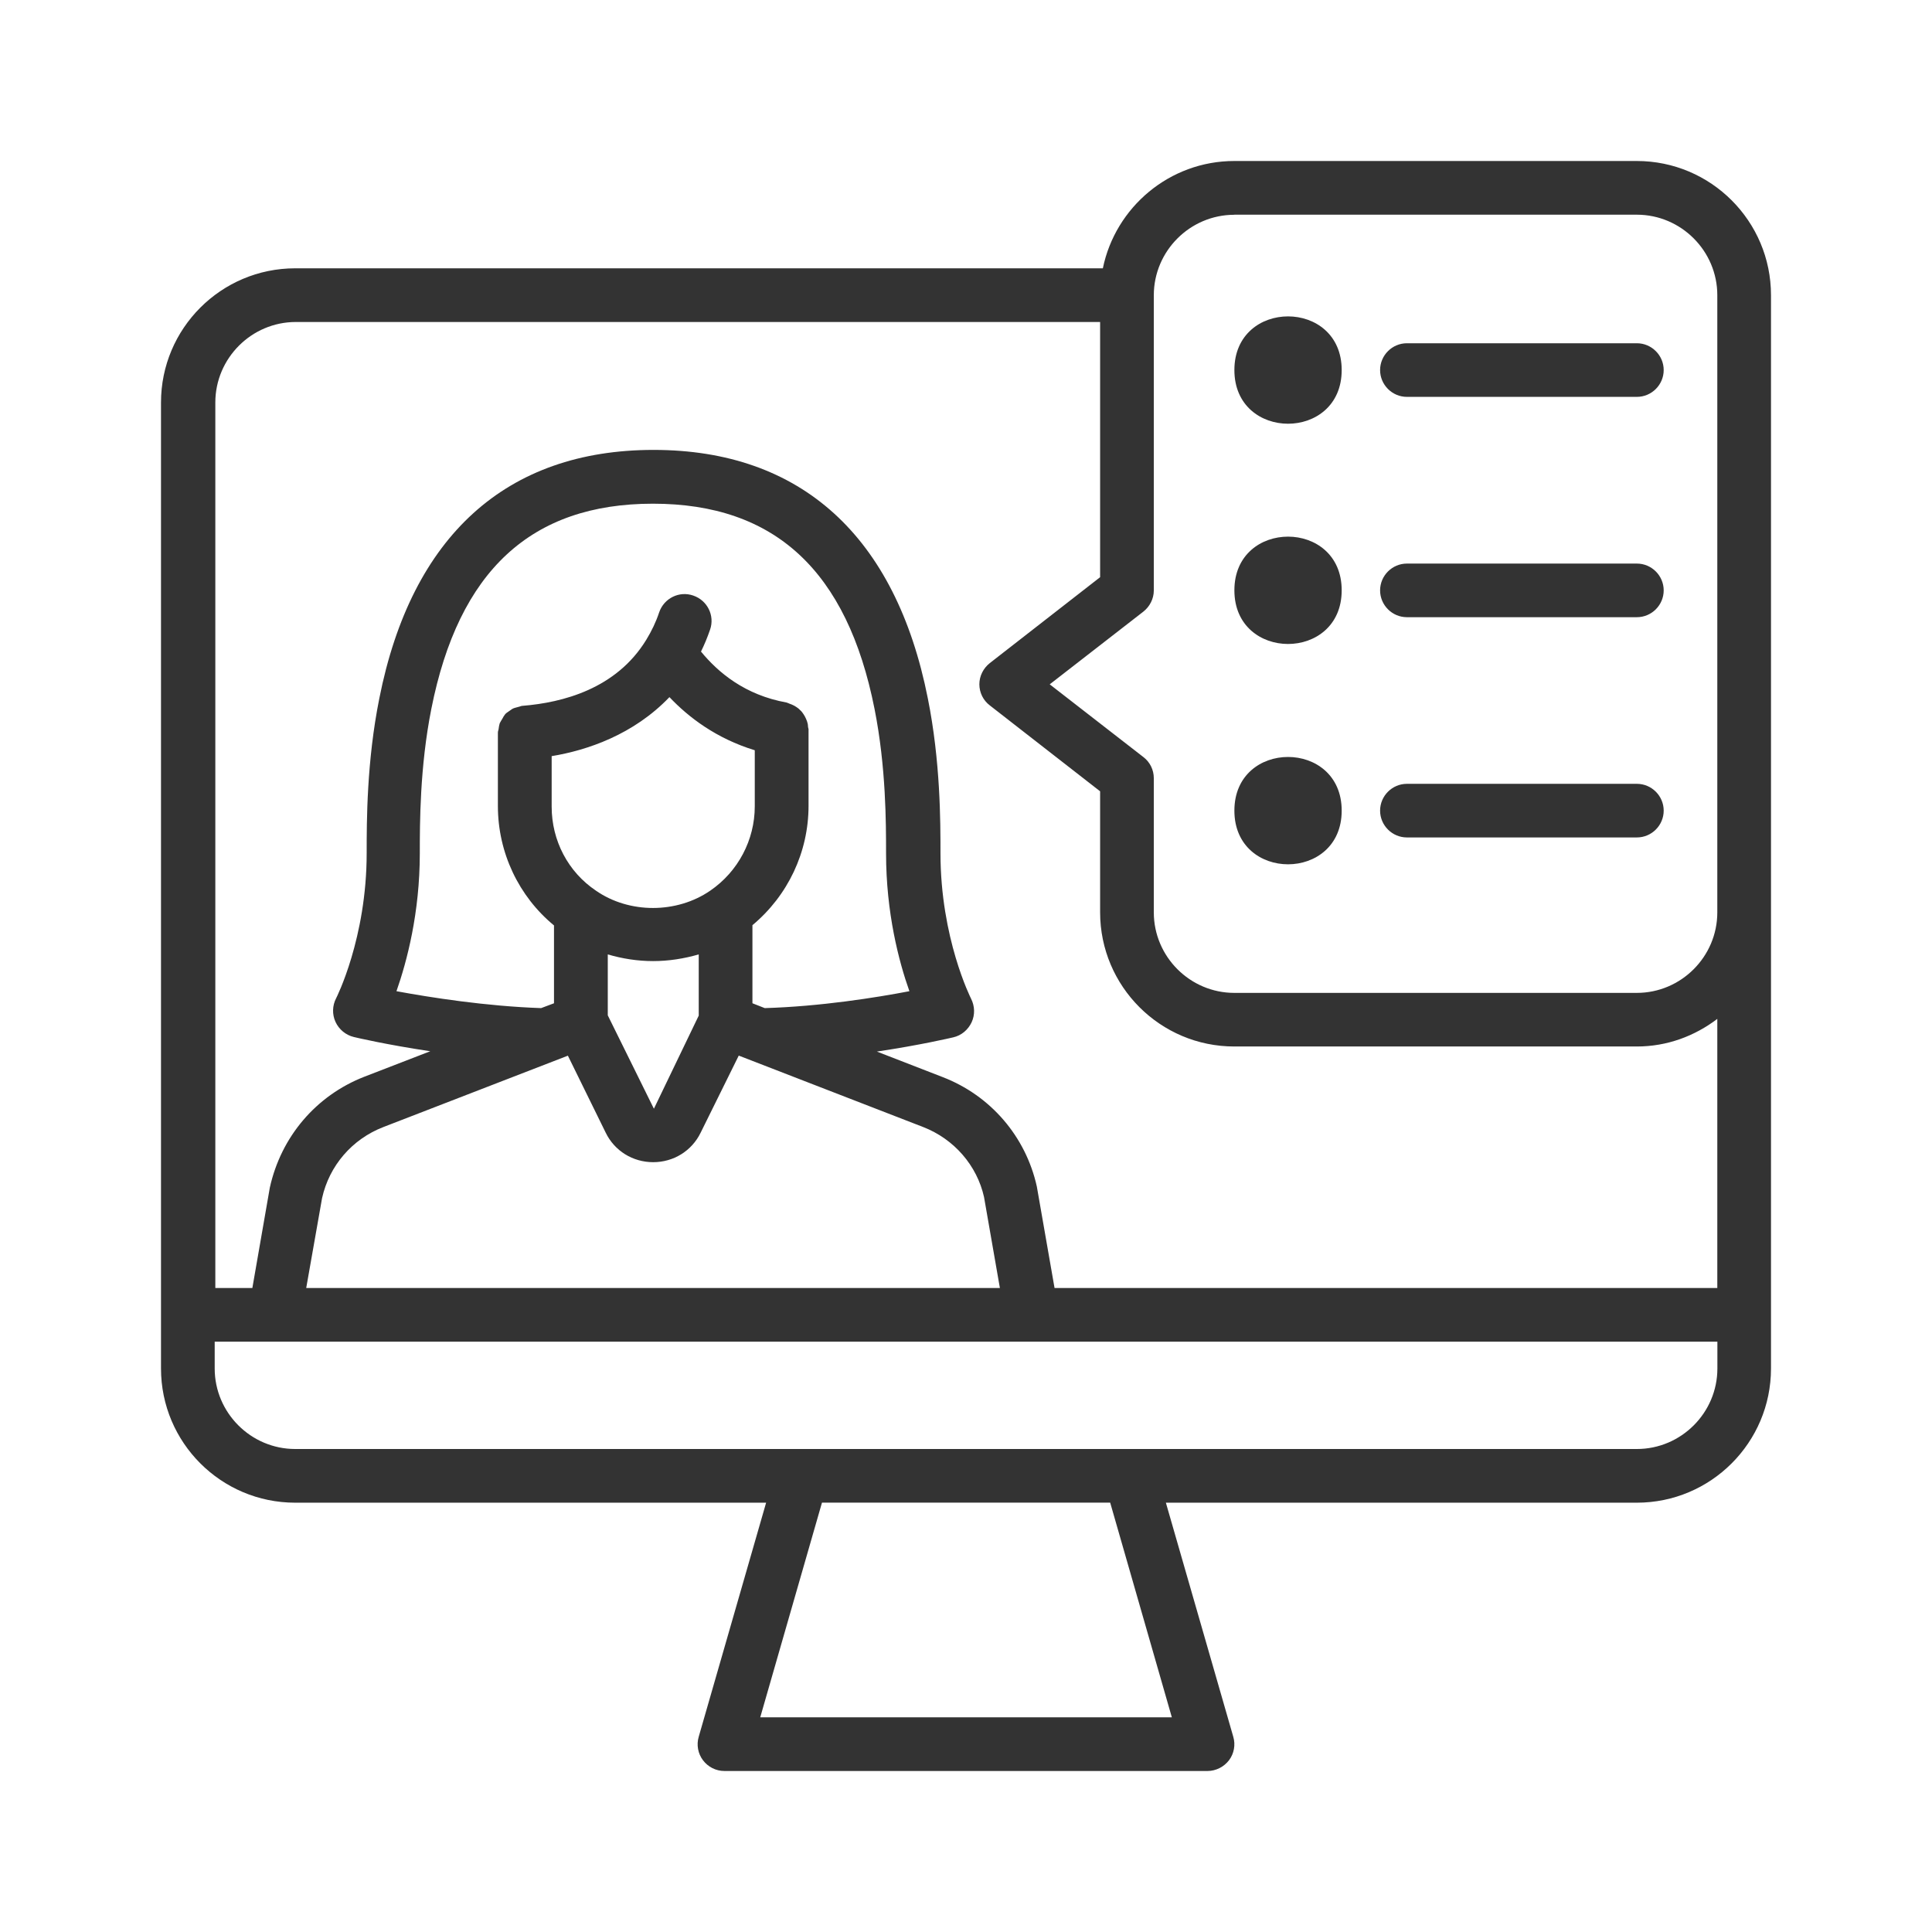 <svg fill="none" height="24" viewBox="0 0 24 24" width="24" xmlns="http://www.w3.org/2000/svg"><g fill="#333"><path d="m20.333 2h-5c-.803 0-1.477.573-1.633 1.333h-10.033c-.92 0-1.667.747-1.667 1.667v12c0 .92.747 1.667 1.667 1.667h5.85l-.837 2.907c-.03.1-.01.21.053.293.063.083.16.133.267.133h6c.103 0 .203-.05.267-.133.063-.083.083-.193.053-.293l-.837-2.907h5.85c.92 0 1.667-.747 1.667-1.667v-13.333c0-.92-.747-1.667-1.667-1.667zm-5.0.667h5c.55 0 1 .45 1 1v7.667c0 .55-.45 1-1 1h-5c-.55 0-1-.45-1-1v-1.667c0-.103-.047-.2-.13-.263l-1.163-.903 1.163-.903c.08-.063.13-.16.13-.263v-3.667c0-.55.45-1 1-1zm-11.667 1.333h10v3.17l-1.37 1.067c-.08.063-.13.16-.13.263 0 .103.047.2.13.263l1.37 1.067v1.503c0 .92.747 1.667 1.667 1.667h5c.377 0 .72-.13 1-.343v3.343h-8.233l-.22-1.26c-.137-.62-.573-1.13-1.17-1.36l-.817-.317c.537-.08.92-.17.95-.177.1-.023.183-.093.227-.187.043-.093.04-.2-.007-.293-.003-.007-.38-.75-.38-1.807 0-.397 0-1.14-.157-1.923-.4-2.02-1.58-3.087-3.407-3.087s-3.007 1.067-3.407 3.087c-.157.783-.157 1.523-.157 1.923 0 1.057-.377 1.797-.38 1.803-.047.09-.05.2-.007.293.043.093.127.163.227.187.027.007.413.097.95.177l-.82.317c-.597.233-1.033.743-1.173 1.377l-.217 1.247h-.46v-11c0-.55.45-1 1-1zm3.187 5.393c.443-.073 1.017-.267 1.463-.733.237.25.58.513 1.06.66v.697c0 .417-.207.81-.553 1.047-.417.287-1.007.287-1.42 0-.347-.233-.55-.623-.55-1.043zm.697 2.463c.18.053.37.083.563.083.193 0 .383-.03.567-.083v.76l-.557 1.157-.573-1.16zm1.797.607v-.97c.44-.367.697-.907.697-1.483v-.953s-.007-.023-.007-.037c0-.023-.007-.043-.013-.063-.007-.02-.017-.04-.027-.06-.01-.017-.02-.033-.033-.05-.013-.017-.03-.03-.047-.047-.017-.013-.033-.023-.05-.033-.02-.01-.04-.02-.063-.027-.01-.003-.02-.01-.033-.013-.517-.093-.85-.373-1.063-.633.043-.087.08-.177.113-.273.06-.173-.033-.363-.21-.423-.173-.06-.363.033-.423.21-.04.12-.093.23-.16.34-.373.61-1.04.78-1.537.82-.017 0-.033.01-.05.013-.023.007-.043.01-.067.02-.02.01-.033.023-.05.033-.017.013-.037.023-.05.04-.013.017-.023.033-.033.053-.01.017-.023.037-.033.057-.007.02-.01.043-.013.063 0 .017-.01.033-.01.053v.913c0 .58.26 1.123.697 1.483v.967l-.16.06c-.683-.023-1.38-.133-1.797-.21.13-.37.29-.973.29-1.713 0-.373 0-1.073.143-1.793.34-1.717 1.24-2.55 2.753-2.55s2.413.833 2.753 2.55c.143.72.143 1.417.143 1.793 0 .743.16 1.347.29 1.713-.417.08-1.11.19-1.797.21l-.16-.063zm-2.293.65.47.957c.11.227.337.367.59.367.253 0 .48-.14.59-.367l.473-.957 2.29.887c.387.15.67.48.757.87l.197 1.13h-8.617l.197-1.117c.09-.403.373-.733.763-.883l2.293-.887zm7.503 8.22h-5.113l.767-2.667h3.58zm5.777-3.333h-16.667c-.55 0-1-.45-1-1v-.333h18.667v.333c0 .55-.45 1-1 1z"/><path d="m16.667 4.597c0 .889-1.333.889-1.333 0s1.333-.889 1.333 0z"/><path d="m17.477 4.93h2.857c.183 0 .333-.15.333-.333 0-.183-.15-.333-.333-.333h-2.857c-.183 0-.333.15-.333.333 0 .183.15.333.333.333z"/><path d="m16.667 7.333c0 .889-1.333.889-1.333 0 0-.889 1.333-.889 1.333 0z"/><path d="m17.477 7.667h2.857c.183 0 .333-.15.333-.333 0-.183-.15-.333-.333-.333h-2.857c-.183 0-.333.15-.333.333 0 .183.15.333.333.333z"/><path d="m16.667 10.07c0 .889-1.333.889-1.333 0 0-.889 1.333-.889 1.333 0z"/><path d="m17.477 10.403h2.857c.183 0 .333-.15.333-.333 0-.183-.15-.333-.333-.333h-2.857c-.183 0-.333.15-.333.333 0 .183.15.333.333.333z"/></g></svg>